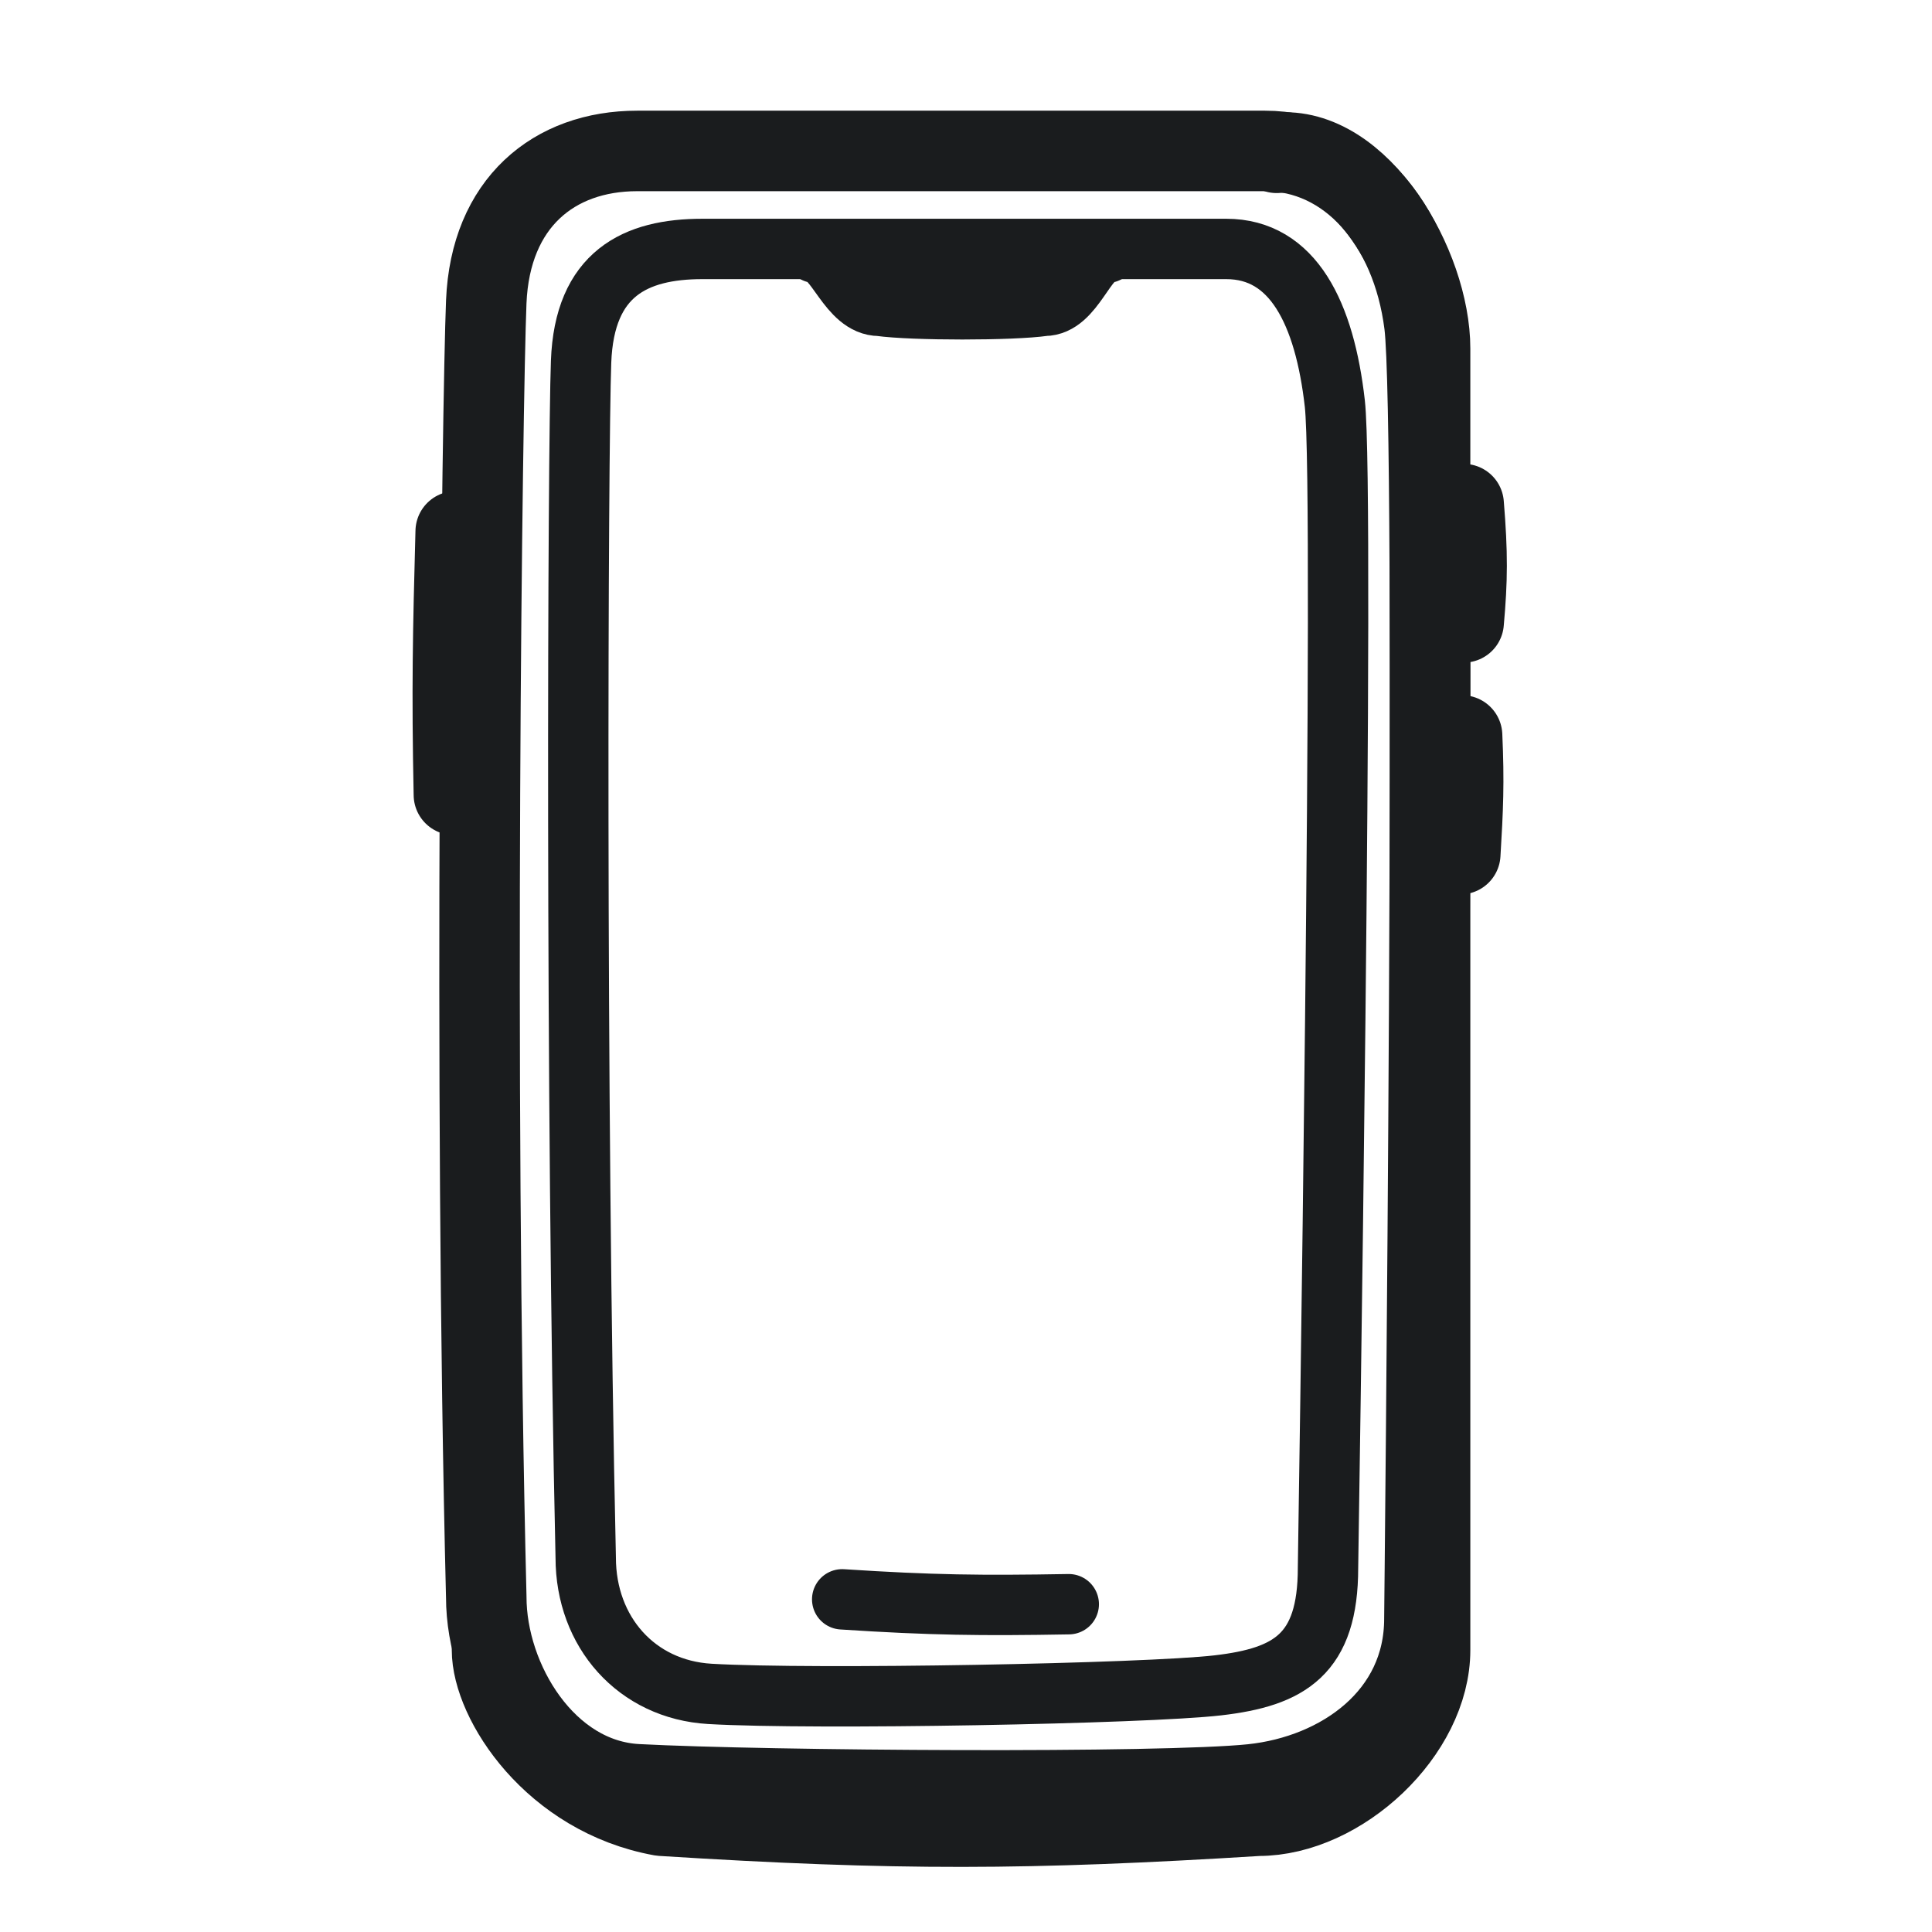 <svg width="48" height="48" viewBox="0 0 48 48" fill="none" xmlns="http://www.w3.org/2000/svg">
<path d="M12.081 7.5C12.182 5.042 13.76 3.75 15.831 3.75H31.43C33.501 3.75 35.072 5.549 35.389 8.055C35.706 10.56 35.389 40.217 35.389 40.217C35.389 42.628 33.327 44.097 31.107 44.33C28.887 44.563 19.054 44.499 15.831 44.33C13.565 44.211 12.081 41.75 12.081 39.679C11.762 26.872 11.981 9.958 12.081 7.5Z" stroke="#1A1C1E" stroke-width="2" stroke-miterlimit="10" stroke-linecap="round" stroke-linejoin="round"/>
<path d="M14.437 8.986C14.518 6.795 15.786 6.185 17.45 6.185H30.466C32.13 6.185 32.909 7.789 33.163 10.023C33.418 12.257 32.994 38.953 32.994 38.953C32.994 41.102 32.043 41.665 30.259 41.872C28.475 42.08 20.224 42.235 17.635 42.084C15.814 41.977 14.552 40.546 14.552 38.699C14.296 27.281 14.356 11.178 14.437 8.986Z" stroke="#1A1C1E" stroke-width="1.5" stroke-miterlimit="10" stroke-linecap="round" stroke-linejoin="round"/>
<path d="M12.224 40.993C12.224 42.259 13.738 44.625 16.433 45.111C22.298 45.481 25.546 45.465 31.267 45.111C33.311 45.111 35.53 43.043 35.53 40.993V8.66C35.53 6.61 33.79 3.595 31.72 3.797" stroke="#1A1C1E" stroke-width="2" stroke-miterlimit="10" stroke-linecap="round" stroke-linejoin="round"/>
<path d="M36.364 12.525C36.465 13.763 36.459 14.397 36.364 15.462" stroke="#1A1C1E" stroke-width="2" stroke-miterlimit="10" stroke-linecap="round" stroke-linejoin="round"/>
<path d="M36.325 18.273C36.378 19.449 36.348 20.089 36.28 21.221" stroke="#1A1C1E" stroke-width="2" stroke-miterlimit="10" stroke-linecap="round" stroke-linejoin="round"/>
<path d="M11.277 19.747C11.224 17.135 11.254 15.715 11.322 13.202" stroke="#1A1C1E" stroke-width="2" stroke-miterlimit="10" stroke-linecap="round" stroke-linejoin="round"/>
<path d="M27.502 6.281C26.969 6.301 26.695 7.598 25.946 7.598C25.146 7.714 22.682 7.714 21.852 7.599C21.074 7.599 20.773 6.307 20.252 6.281" stroke="#1A1C1E" stroke-width="1.5" stroke-miterlimit="10" stroke-linecap="round" stroke-linejoin="round"/>
<path d="M21.207 6.832H26.547" stroke="#1A1C1E" stroke-width="1.5" stroke-miterlimit="10" stroke-linecap="round" stroke-linejoin="round"/>
<path d="M20.924 39.735C23.145 39.88 24.376 39.894 26.553 39.856" stroke="#1A1C1E" stroke-width="1.5" stroke-miterlimit="10" stroke-linecap="round" stroke-linejoin="round"/>
</svg>
